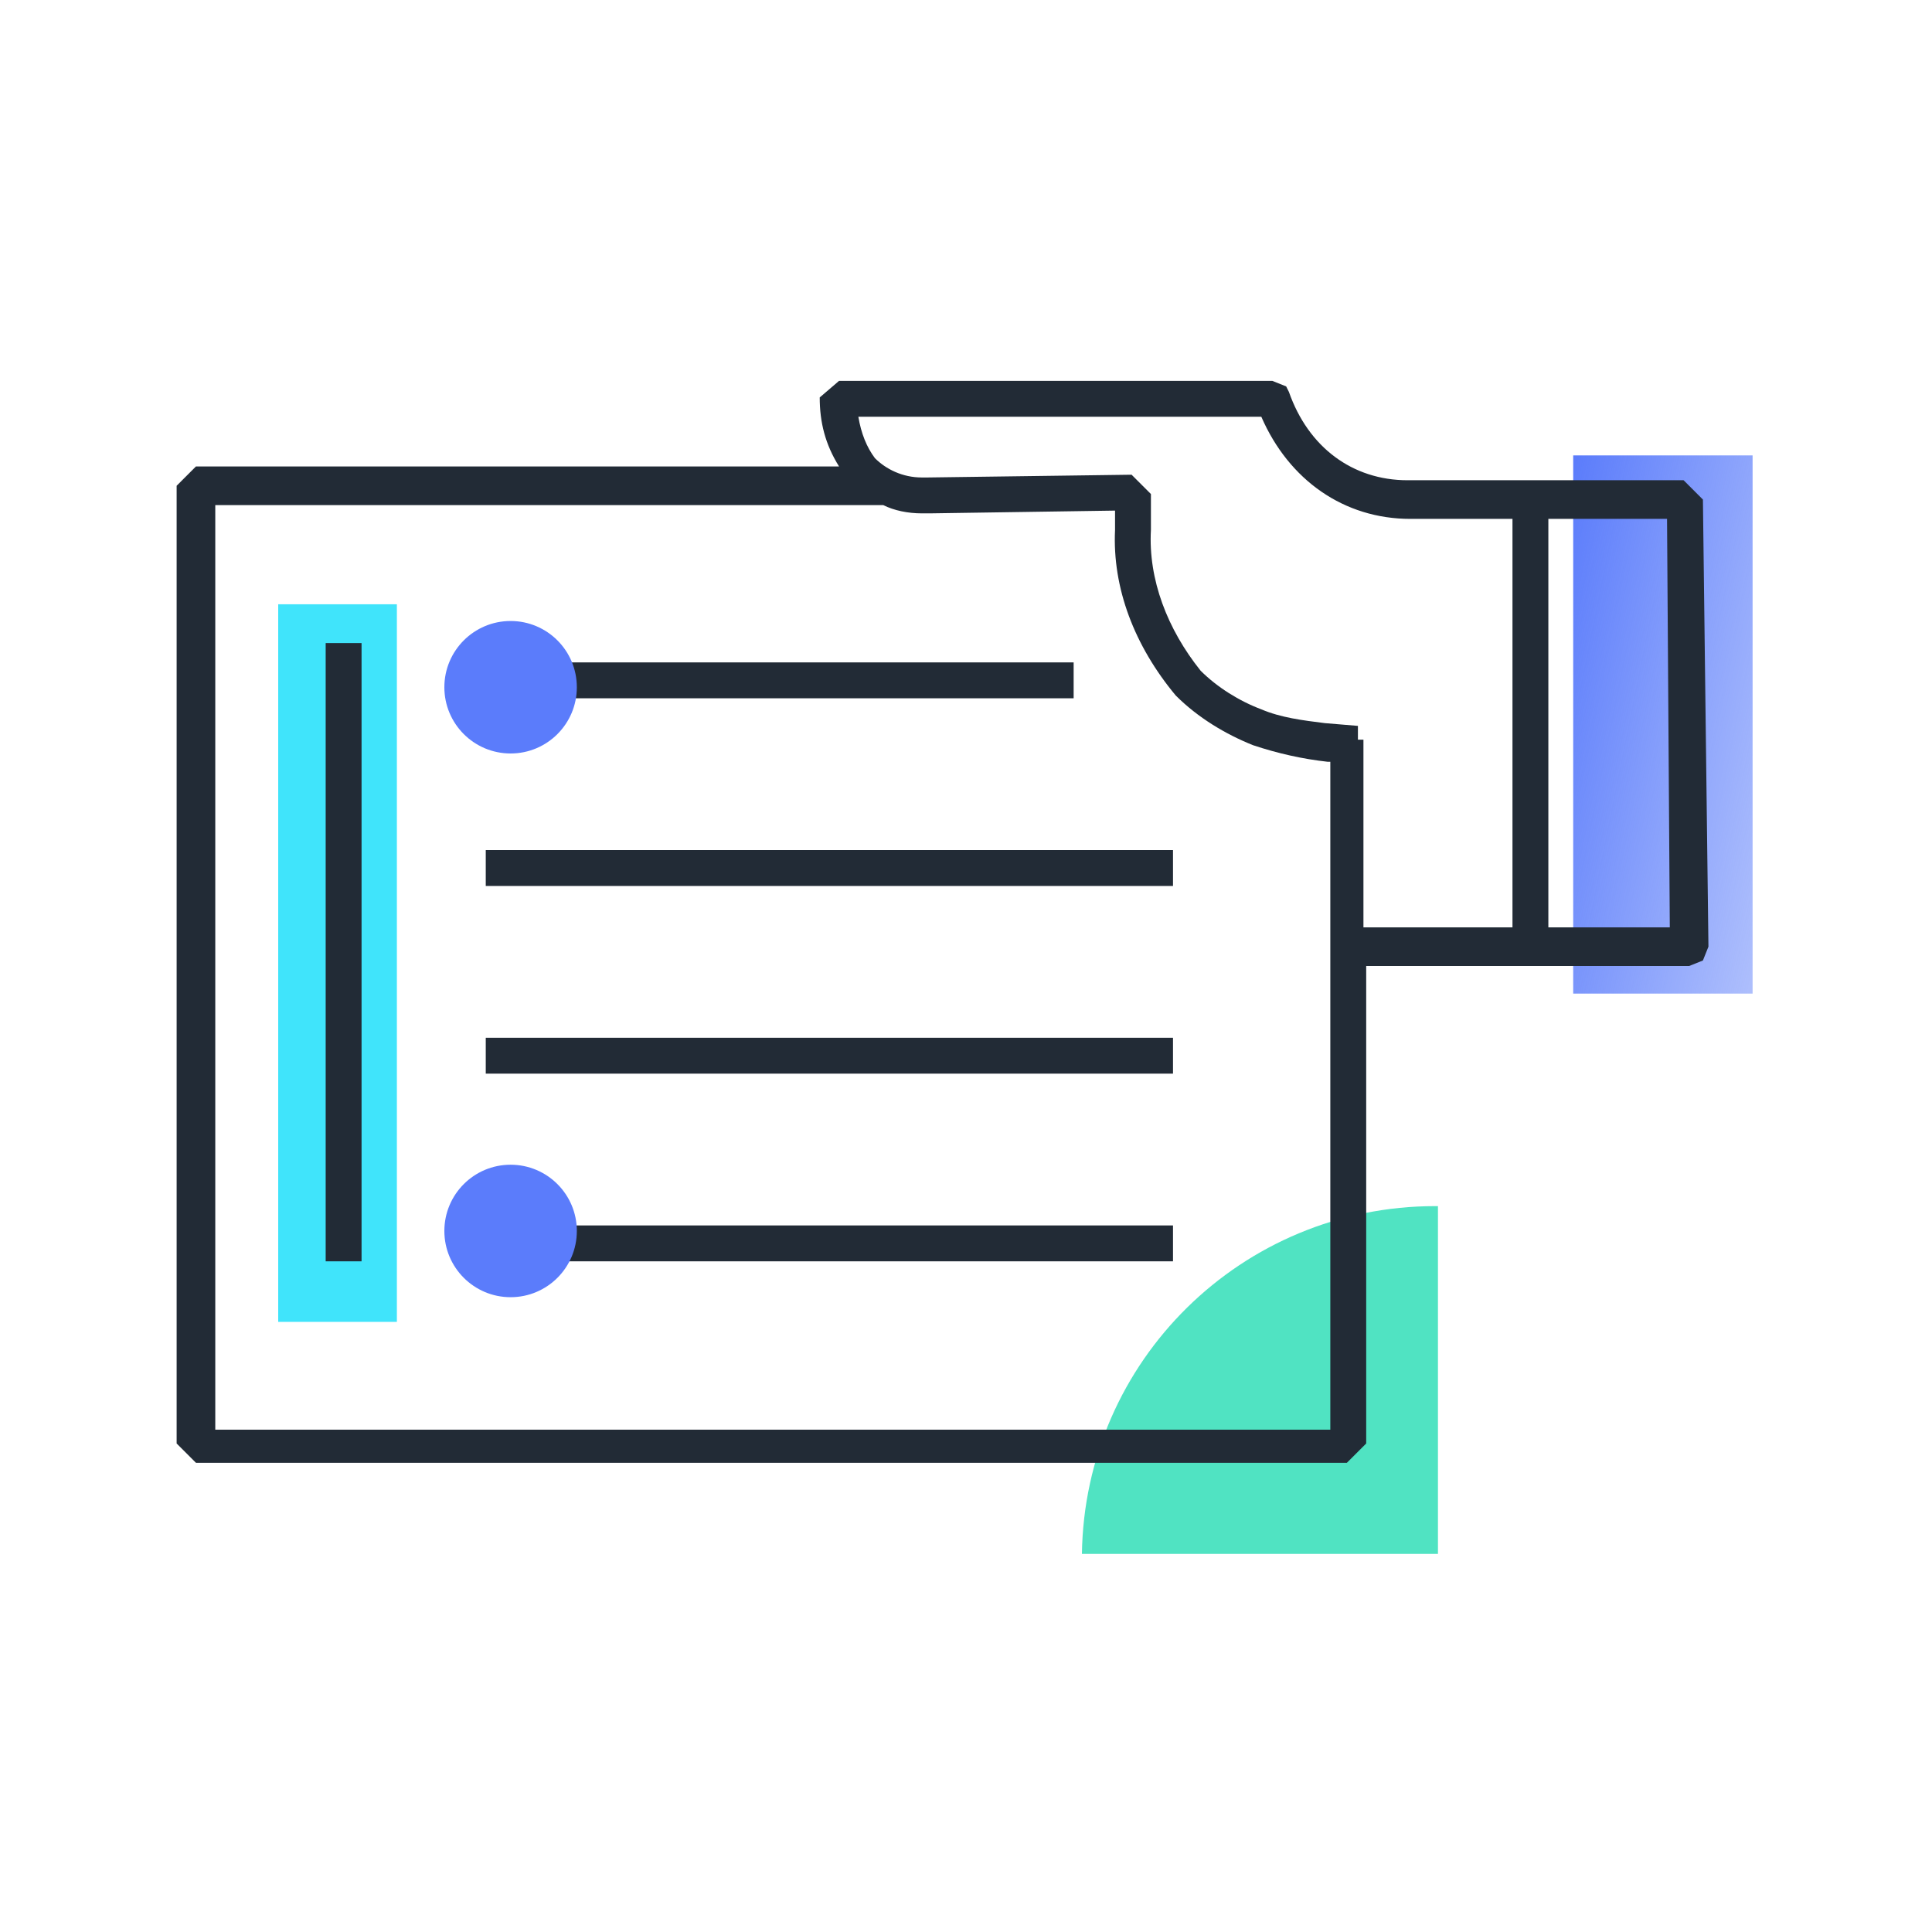 <?xml version="1.0" encoding="utf-8"?>
<!-- Generator: Adobe Illustrator 25.0.1, SVG Export Plug-In . SVG Version: 6.00 Build 0)  -->
<svg version="1.1" id="Layer_1" xmlns="http://www.w3.org/2000/svg" xmlns:xlink="http://www.w3.org/1999/xlink" x="0px" y="0px"
	 viewBox="0 0 70 70" style="enable-background:new 0 0 70 70;" xml:space="preserve">
<style type="text/css">
	.st0{fill:url(#SVGID_1_);}
	.st1{fill:#50E3C2;}
	.st2{fill:#40E4FB;}
	.st3{fill:#222B36;}
	.st4{fill:#5B7CFB;}
</style>
<g>
	
		<linearGradient id="SVGID_1_" gradientUnits="userSpaceOnUse" x1="101.643" y1="9.179" x2="111.903" y2="9.179" gradientTransform="matrix(0.981 0.197 -0.197 0.981 -42.641 -3.761)">
		<stop  offset="0" style="stop-color:#5B7CFB"/>
		<stop  offset="0.98" style="stop-color:#5B7DFA;stop-opacity:0.5"/>
	</linearGradient>
	<polygon class="st0" points="57,16.5 57,36 63.5,36 63.5,16.5 	"/>
	<path class="st1" d="M52.2,43.7c-0.1,0-0.1,0-0.2,0c-7,0-12.7,5.6-12.8,12.6h12.9V43.7z"/>
	
		<rect x="10.1" y="21.9" transform="matrix(-1 -1.224647e-16 1.224647e-16 -1 24.48 69.794)" class="st2" width="4.3" height="26"/>
	<g>
		<rect x="17.6" y="24" class="st3" width="21.3" height="1.3"/>
		<rect x="17.6" y="30.8" class="st3" width="24.9" height="1.3"/>
		<rect x="17.6" y="37.6" class="st3" width="24.9" height="1.3"/>
		<rect x="17.6" y="44.4" class="st3" width="24.9" height="1.3"/>
		<rect x="11.8" y="23.3" class="st3" width="1.3" height="22.4"/>
		<path class="st3" d="M61.7,18.1l-0.7-0.7l-6.9,0l-3.1,0c-2,0-3.6-1.2-4.3-3.2L46.6,14l-0.5-0.2l-15.7,0l-0.7,0.6
			c0,0.9,0.2,1.7,0.7,2.5H7.1l-0.7,0.7v34.7L7.1,53h41.7l0.7-0.7V35l4.7,0l7,0l0.5-0.2l0.2-0.5L61.7,18.1z M7.8,51.7V18.3H32
			c0.4,0.2,0.9,0.3,1.4,0.3c0.1,0,0.2,0,0.3,0l6.7-0.1l0,0.7c-0.1,2.1,0.7,4.2,2.2,6c0.8,0.8,1.8,1.4,2.8,1.8
			c0.9,0.3,1.8,0.5,2.7,0.6l0.1,0v24.2H7.8z M54.1,33.6l-4.7,0v-6.8h-0.2l0-0.5l-1.2-0.1c-0.8-0.1-1.6-0.2-2.3-0.5
			c-0.8-0.3-1.6-0.8-2.2-1.4c-1.2-1.5-1.9-3.3-1.8-5.1l0-1.3L41,17.2l-7.4,0.1c-0.1,0-0.2,0-0.2,0c-0.7,0-1.3-0.3-1.7-0.7
			c-0.3-0.4-0.5-0.9-0.6-1.5l14.6,0c1,2.3,3,3.7,5.4,3.7l3.1,0l0.6,0v14.8L54.1,33.6z M56.1,33.6V18.8l4.3,0l0.1,14.8L56.1,33.6z"/>
	</g>
	<circle class="st4" cx="18.5" cy="24.9" r="2.4"/>
	<circle class="st4" cx="18.5" cy="44.6" r="2.4"/>
</g>
</svg>
